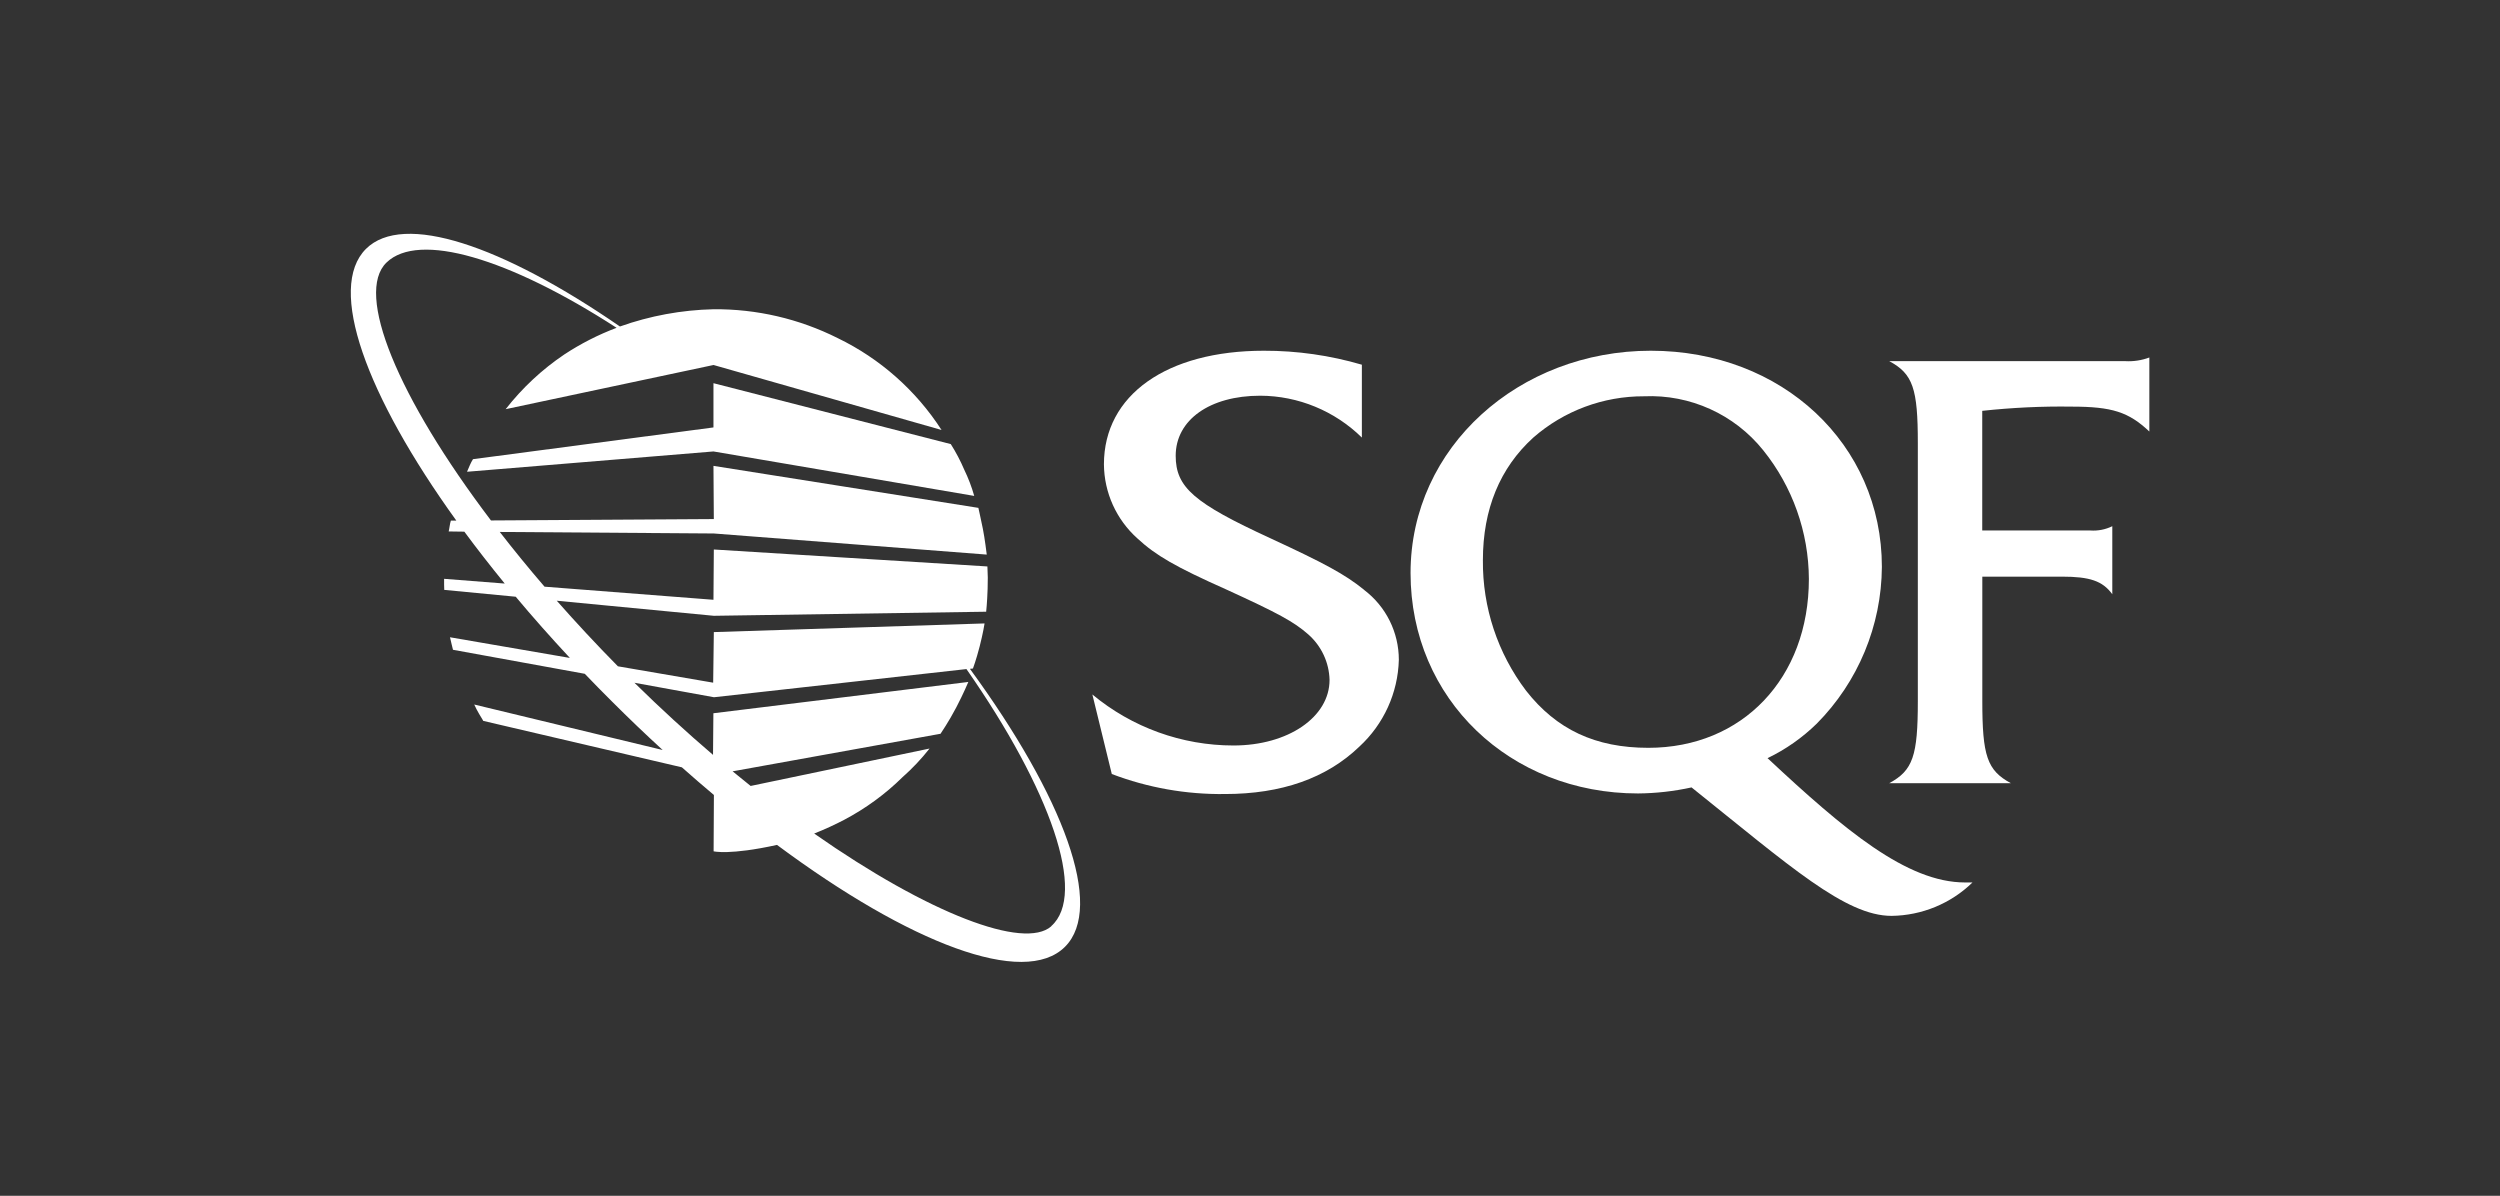 <?xml version="1.0" encoding="UTF-8"?>
<svg id="Layer_1" xmlns="http://www.w3.org/2000/svg" viewBox="0 0 343.5 164.3">
  <rect x="0" y="0" width="343.5" height="164.3" fill="#333333" stroke="none"/>
  <defs>
    <style>
      .cls-1 {
        fill: #fff;
        fill-rule: evenodd;
      }
    </style>
  </defs>
  <g id="Grupo_14467">
    <path id="Trazado_91671" class="cls-1" d="M98.02,58.73l-33.03,4.36c-.16.26-.31.54-.43.82-.21.48-.39.91-.39.91l33.86-2.79,35.83,6.11c-.35-1.24-.81-2.44-1.37-3.6-.52-1.22-1.14-2.4-1.85-3.52l-32.61-8.37v6.07Z"/>
    <path id="Trazado_91672" class="cls-1" d="M133.68,91.86s.44-1.16.92-3.02.68-3.18.68-3.18l-37.2,1.19-.09,6.95-13.09-2.25c-2.97-3.01-5.77-6.03-8.4-9.01l21.58,2.07,37.42-.56s.14-1.26.2-3.17c.04-1.02.03-2.04-.03-3.05l-37.59-2.33-.05,6.91-23.21-1.8c-2.19-2.54-4.24-5.06-6.15-7.52l29.41.21,37.5,2.9s-.27-2.23-.53-3.52-.62-2.9-.62-2.9l-36.4-5.77.05,7.31-30.62.19c-12.85-16.95-18.73-31.22-14.35-35.44,4.41-4.27,16.76-.63,31.61,8.97-2.52.95-4.93,2.18-7.18,3.66-3.07,2.07-5.79,4.61-8.06,7.52l28.56-6.07,31.33,8.93c-3.51-5.44-8.45-9.81-14.28-12.63-5.29-2.65-11.13-4.01-17.05-3.96-4.38.1-8.73.9-12.86,2.37-16.18-11.15-29.78-15.77-34.9-10.66-5.38,5.37,0,20.09,12.42,37.33h-.75c-.07.24-.13.48-.16.72-.05.31-.1.63-.14.77l2.15.03c1.73,2.34,3.58,4.72,5.55,7.13l-8.33-.65v.76c0,.47.02.76.02.76l9.82.94c2.33,2.79,4.82,5.59,7.44,8.41l-16.47-2.84s.08.33.23.99c.05.24.11.49.18.73l18.11,3.3c1.21,1.26,2.44,2.52,3.71,3.78,2.32,2.32,4.65,4.55,6.99,6.69l-25.89-6.25c.2.44.42.87.67,1.29.44.71.57.96.57.96l27.29,6.38c1.47,1.31,2.94,2.57,4.4,3.8l-.04,7.74s2.18.56,8.71-.88c18.2,13.53,33.97,19.6,39.57,14,5.47-5.46-.19-20.58-13.06-38.19l.44-.05ZM144.45,127.27c-3.73,3.28-16.85-1.73-32.58-12.74,1.47-.58,2.88-1.24,4.09-1.87,2.96-1.56,5.68-3.54,8.06-5.89,1.35-1.19,2.59-2.51,3.7-3.92l-24.58,5.14c-.82-.66-1.65-1.33-2.48-2.01l28.57-5.16s1.14-1.67,2.15-3.6,1.67-3.52,1.67-3.52l-35.03,4.3-.05,5.72c-3.59-3.07-7.21-6.38-10.8-9.91l10.93,1.99,34.69-3.87c11.58,16.61,16.59,30.96,11.65,35.32"/>
    <path id="Trazado_91673" class="cls-1" d="M242.86,104.17c2.5-1.2,4.79-2.81,6.77-4.75,5.68-5.73,8.89-13.46,8.94-21.53,0-16.85-13.7-29.7-31.75-29.7s-33.01,13.19-33.01,30.54,13.71,30.29,31.26,30.29c2.47-.02,4.94-.3,7.35-.83,13.54,10.85,21.13,17.65,27.48,17.65,4.16-.05,8.14-1.69,11.12-4.59h-1.01c-8.02,0-16.61-7.23-27.14-17.07M226.48,102.75c-7.27,0-12.62-2.51-16.8-7.85-3.91-5.16-5.99-11.46-5.93-17.93,0-7.01,2.34-12.68,6.93-16.85,4.21-3.68,9.62-5.69,15.21-5.67,6.33-.28,12.42,2.48,16.38,7.42,4.03,5.01,6.24,11.25,6.27,17.68,0,13.6-9.11,23.2-22.07,23.2"/>
    <path id="Trazado_91674" class="cls-1" d="M187.45,81.06c-2.67-2.17-5.51-3.68-12.87-7.09-10.53-4.84-13.04-7.01-13.04-11.35,0-4.92,4.68-8.25,11.62-8.25,5.22.02,10.23,2.09,13.96,5.75v-10.01c-4.37-1.28-8.91-1.93-13.46-1.92-13.37,0-21.98,6.09-21.98,15.61.03,3.89,1.7,7.58,4.6,10.18,2.51,2.33,5.26,3.92,12.2,7.01,7.1,3.25,9.28,4.42,11.28,6.18,1.8,1.59,2.86,3.85,2.92,6.25,0,5.1-5.68,9.01-13.2,9.01-7.08,0-13.94-2.48-19.39-7.01l2.67,10.93c4.96,1.89,10.23,2.82,15.54,2.75,7.77,0,13.96-2.17,18.47-6.51,3.35-3.08,5.31-7.38,5.43-11.93,0-3.77-1.76-7.33-4.77-9.6"/>
    <path id="Trazado_91676" class="cls-1" d="M284.63,55.87c5.6,0,7.85.75,10.69,3.42v-10.17c-1.07.4-2.21.57-3.34.5h-32.4c3.26,1.75,3.93,3.76,3.93,11.26v35.46c0,7.51-.67,9.52-3.93,11.27h16.71c-3.26-1.76-3.92-3.76-3.92-11.27v-17.11h10.93c3.84,0,5.6.59,6.93,2.42v-9.35c-.93.46-1.97.66-3.01.59h-14.86v-16.44c4.07-.44,8.17-.64,12.26-.58"/>
  </g>
</svg>